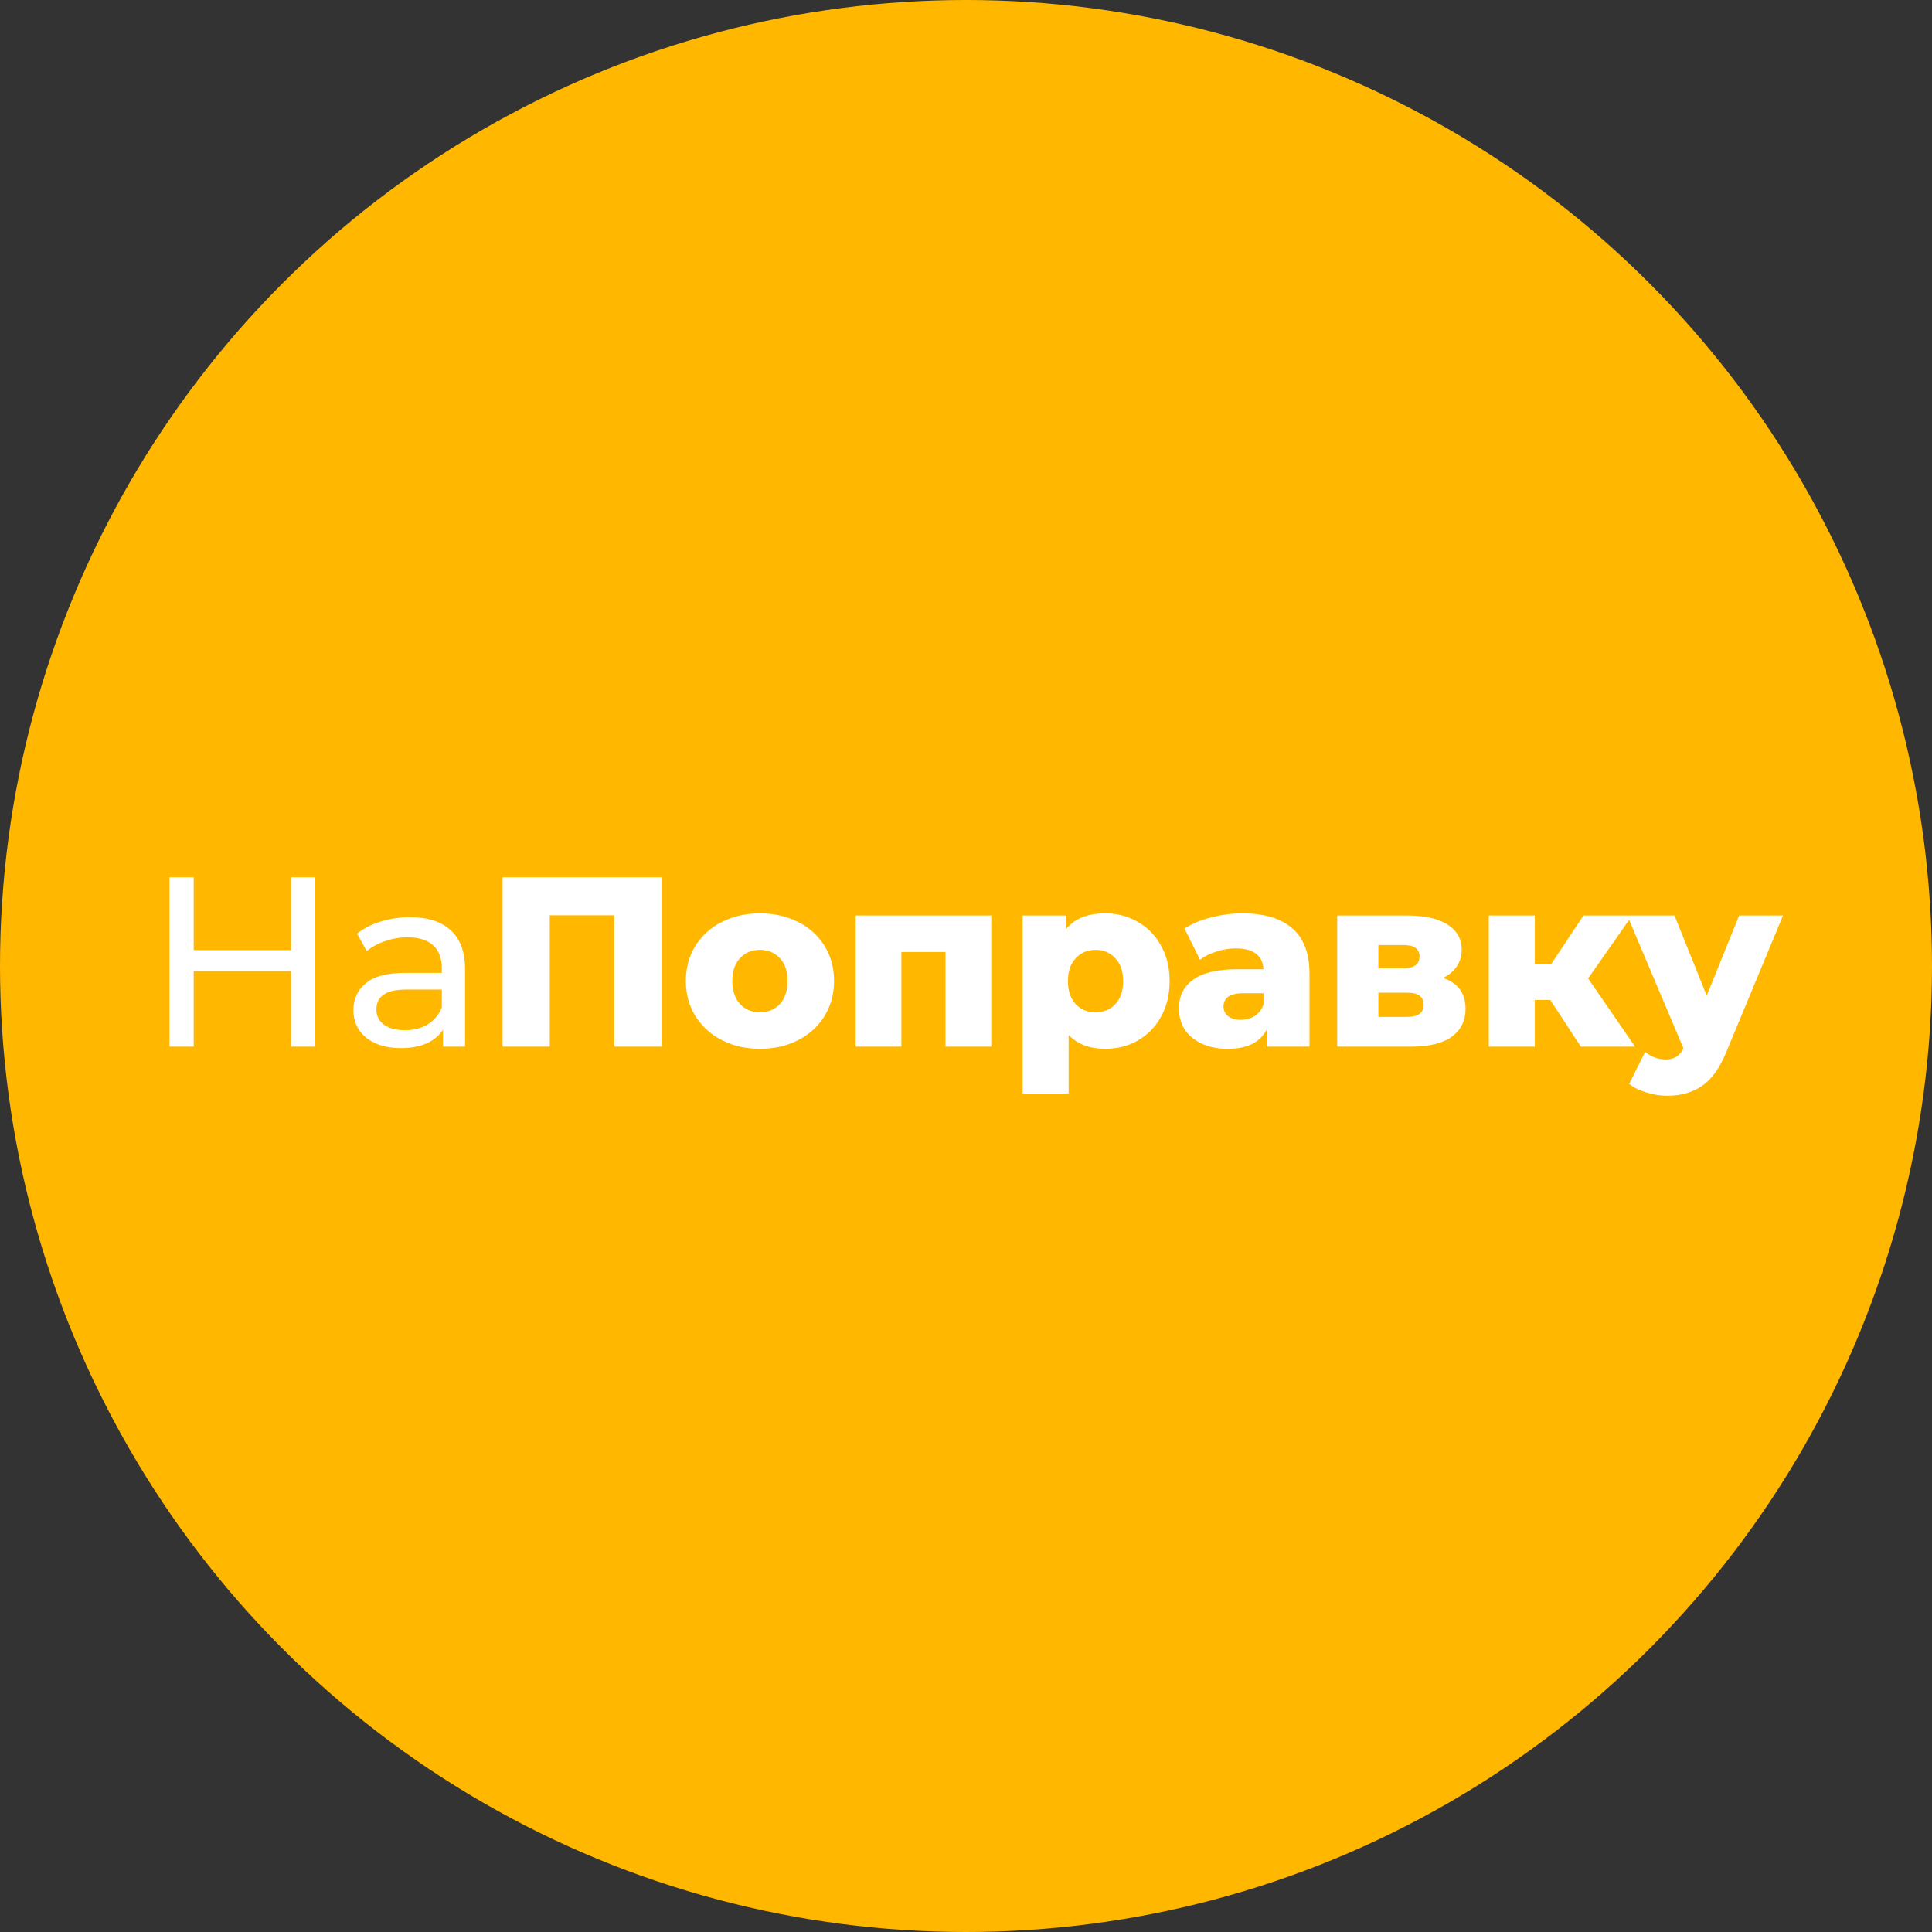 <?xml version="1.0" encoding="UTF-8"?> <svg xmlns="http://www.w3.org/2000/svg" width="300" height="300" viewBox="0 0 300 300" fill="none"><rect x="0" y="0" width="300" height="300" fill="#333333" stroke="none"/> <circle cx="150" cy="150" r="150" fill="#FFB700"></circle> <g clip-path="url(#clip0)"> <path d="M-11.383 102H310.378V198H-11.383V102Z" fill="#FFB700"></path> <path d="M48.96 136.227V162.522H45.199V150.802H30.08V162.522H26.319V136.227H30.08V147.534H45.199V136.227H48.96ZM63.677 142.425C66.435 142.425 68.541 143.101 69.995 144.453C71.475 145.806 72.214 147.822 72.214 150.501V162.522H68.792V159.893C68.19 160.819 67.325 161.533 66.197 162.034C65.094 162.51 63.777 162.748 62.248 162.748C60.017 162.748 58.224 162.209 56.87 161.132C55.541 160.055 54.877 158.64 54.877 156.887C54.877 155.134 55.516 153.732 56.795 152.68C58.073 151.603 60.104 151.065 62.887 151.065H68.604V150.351C68.604 148.798 68.152 147.609 67.25 146.782C66.347 145.956 65.018 145.543 63.263 145.543C62.085 145.543 60.932 145.743 59.803 146.144C58.762 146.472 57.792 146.995 56.945 147.684L55.441 144.979C56.535 144.119 57.787 143.481 59.126 143.101C60.599 142.644 62.134 142.416 63.677 142.425ZM62.85 159.968C64.229 159.968 65.419 159.667 66.422 159.066C67.425 158.44 68.152 157.564 68.604 156.437V153.657H63.038C59.979 153.657 58.449 154.684 58.449 156.737C58.449 157.739 58.838 158.528 59.615 159.104C60.392 159.68 61.471 159.968 62.85 159.968ZM102.746 136.227V162.522H95.375V142.124H85.371V162.522H78.037V136.227H102.746ZM118.002 162.86C115.821 162.86 113.853 162.41 112.098 161.508C110.4 160.658 108.969 159.359 107.961 157.751C106.983 156.149 106.494 154.333 106.494 152.304C106.494 150.301 106.983 148.498 107.961 146.895C108.956 145.3 110.375 144.012 112.06 143.176C113.815 142.275 115.796 141.824 118.002 141.824C120.209 141.824 122.189 142.275 123.944 143.176C125.639 143.998 127.062 145.289 128.044 146.895C129.022 148.473 129.51 150.276 129.51 152.304C129.51 154.333 129.022 156.149 128.044 157.751C127.066 159.354 125.7 160.606 123.944 161.508C122.189 162.41 120.209 162.86 118.002 162.86ZM118.002 157.188C119.256 157.188 120.284 156.762 121.086 155.911C121.889 155.034 122.29 153.832 122.29 152.304C122.29 150.802 121.889 149.625 121.086 148.773C120.284 147.922 119.256 147.496 118.002 147.496C116.749 147.496 115.721 147.922 114.918 148.773C114.116 149.625 113.715 150.802 113.715 152.304C113.715 153.832 114.116 155.034 114.918 155.911C115.721 156.762 116.749 157.188 118.002 157.188ZM153.923 142.162V162.522H146.815V147.834H139.97V162.522H132.862V142.162H153.923ZM171.615 141.824C173.471 141.824 175.15 142.262 176.655 143.139C178.187 143.993 179.441 145.272 180.265 146.82C181.168 148.398 181.619 150.238 181.619 152.342C181.619 154.446 181.168 156.299 180.265 157.902C179.427 159.439 178.177 160.714 176.655 161.583C175.15 162.435 173.471 162.86 171.615 162.86C169.233 162.86 167.34 162.147 165.936 160.719V169.81H158.791V142.162H165.598V144.19C166.927 142.613 168.932 141.824 171.615 141.824ZM170.111 157.188C171.364 157.188 172.392 156.762 173.195 155.911C173.997 155.034 174.398 153.845 174.398 152.342C174.398 150.839 173.997 149.662 173.195 148.811C172.392 147.934 171.364 147.496 170.111 147.496C168.857 147.496 167.829 147.934 167.027 148.811C166.225 149.662 165.823 150.839 165.823 152.342C165.823 153.845 166.225 155.034 167.027 155.911C167.829 156.762 168.857 157.188 170.111 157.188ZM192.92 141.824C196.305 141.824 198.888 142.6 200.668 144.153C202.448 145.68 203.338 148.035 203.338 151.215V162.522H196.681V159.893C195.653 161.871 193.647 162.86 190.664 162.86C189.084 162.86 187.718 162.585 186.564 162.034C185.411 161.483 184.534 160.744 183.932 159.818C183.349 158.842 183.049 157.723 183.067 156.587C183.067 154.659 183.807 153.168 185.286 152.117C186.765 151.04 189.047 150.501 192.131 150.501H196.192C196.067 148.348 194.625 147.271 191.867 147.271C190.889 147.271 189.899 147.434 188.896 147.759C187.893 148.06 187.041 148.485 186.339 149.036L183.932 144.19C185.06 143.439 186.427 142.863 188.031 142.462C189.627 142.041 191.27 141.826 192.92 141.824ZM192.657 158.352C193.484 158.352 194.212 158.152 194.838 157.751C195.465 157.351 195.916 156.762 196.192 155.986V154.22H193.108C191.027 154.22 189.987 154.909 189.987 156.286C189.987 156.912 190.225 157.413 190.701 157.789C191.178 158.165 191.83 158.352 192.657 158.352ZM224.073 151.854C226.404 152.63 227.57 154.233 227.57 156.662C227.57 158.49 226.856 159.93 225.427 160.982C223.997 162.009 221.891 162.522 219.108 162.522H207.638V142.162H218.582C221.239 142.162 223.295 142.625 224.75 143.552C226.229 144.478 226.968 145.781 226.968 147.459C226.968 148.435 226.718 149.299 226.216 150.051C225.715 150.802 225 151.403 224.073 151.854ZM214.031 150.351H217.942C219.597 150.351 220.425 149.738 220.425 148.51C220.425 147.333 219.597 146.745 217.942 146.745H214.031V150.351ZM218.469 157.902C220.199 157.902 221.064 157.276 221.064 156.023C221.064 154.771 220.224 154.145 218.544 154.145H214.031V157.902H218.469ZM240.731 155.272H238.324V162.522H231.179V142.162H238.324V149.675H240.881L245.883 142.162H253.443L246.598 151.929L253.894 162.522H245.47L240.731 155.272ZM276.862 142.162L268.062 163.349C267.034 165.853 265.78 167.606 264.301 168.608C262.822 169.635 261.017 170.148 258.885 170.148C257.774 170.143 256.67 169.965 255.614 169.622C254.535 169.296 253.658 168.858 252.981 168.307L255.463 163.311C255.864 163.687 256.341 163.975 256.892 164.175C257.469 164.4 258.046 164.513 258.622 164.513C259.299 164.513 259.851 164.375 260.277 164.1C260.728 163.824 261.104 163.386 261.405 162.785L252.68 142.162H260.014L265.016 154.596L270.055 142.162H276.862Z" fill="white"></path> </g> <defs> <clipPath id="clip0"> <rect width="251" height="96" fill="white" transform="translate(26 102)"></rect> </clipPath> </defs> </svg> 